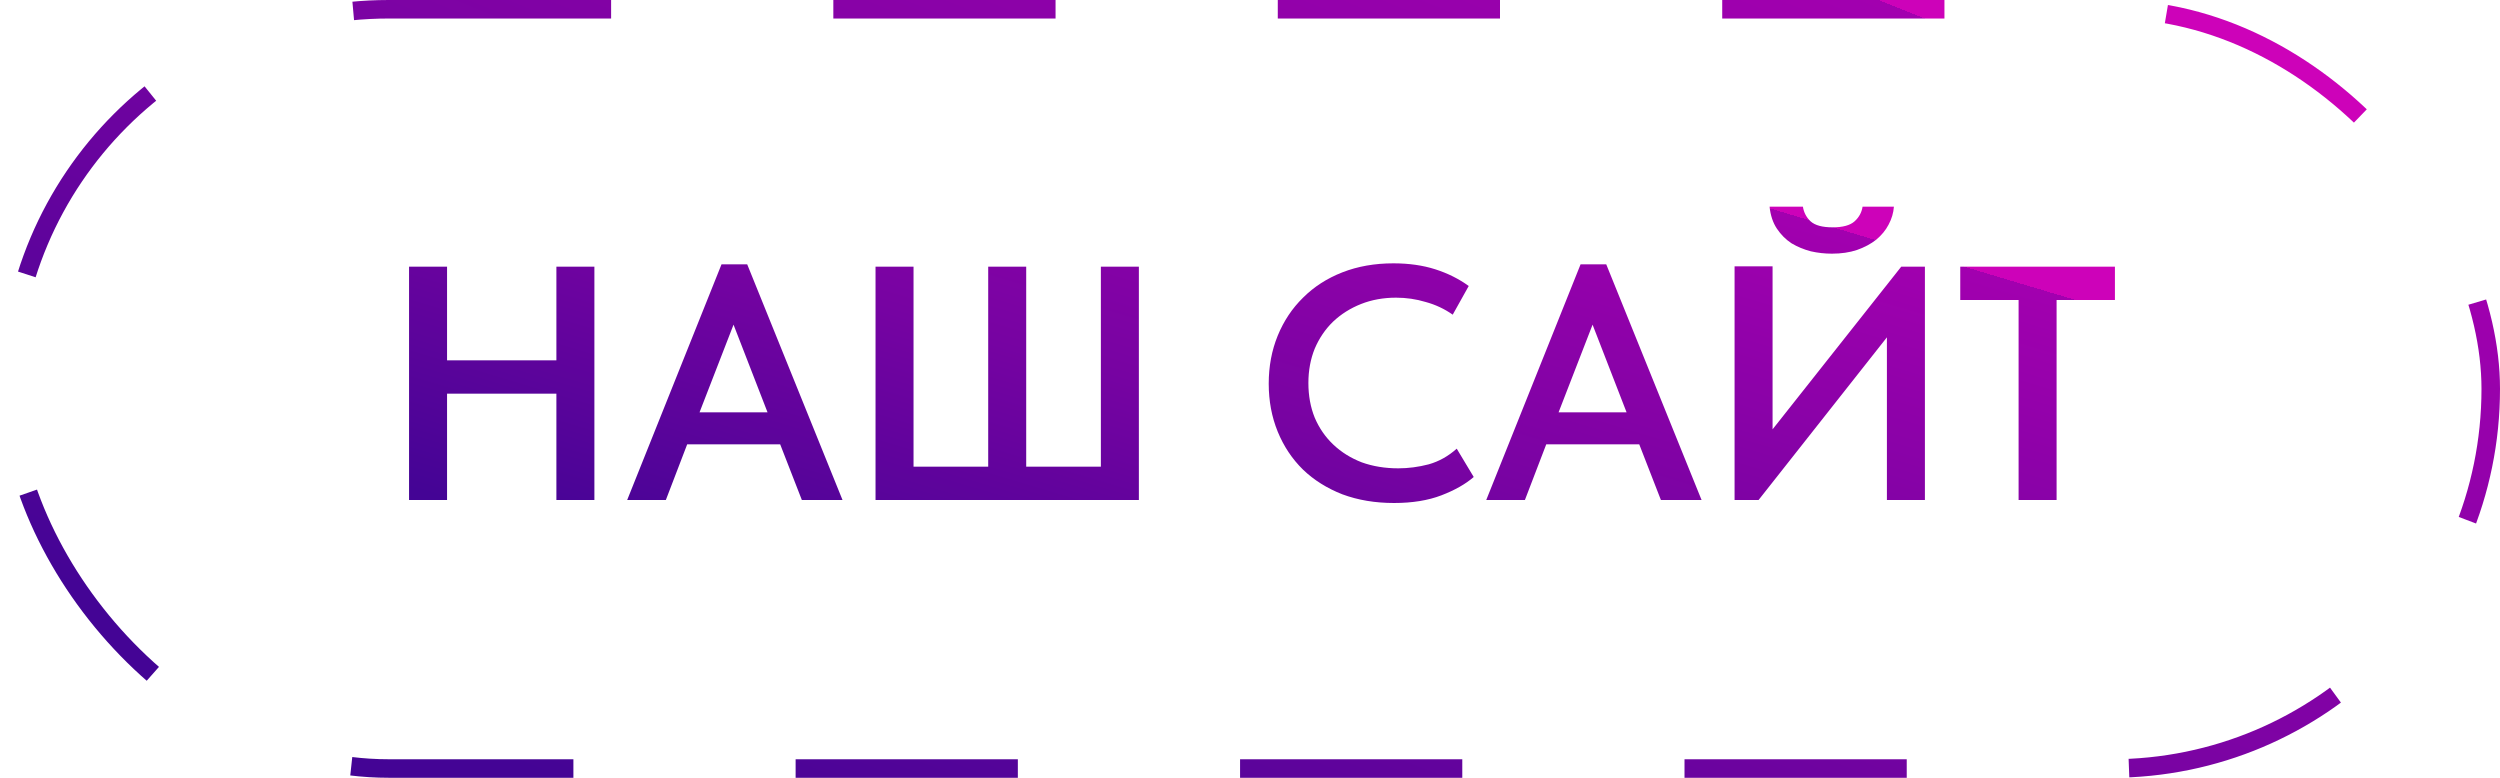 <?xml version="1.0" encoding="UTF-8"?> <svg xmlns="http://www.w3.org/2000/svg" width="135" height="42" viewBox="0 0 135 42" fill="none"> <rect x="0.5" y="0.5" width="134" height="41" rx="20.5" stroke="url(#paint0_linear_406_2192)" stroke-dasharray="12 12"></rect> <path d="M30.045 21.258H24.141V27H22.089V14.4H24.141V19.458H30.045V14.4H32.097V27H30.045V21.258ZM38.962 14.274H40.349L45.496 27H43.3L42.13 23.994H37.108L35.956 27H33.868L38.962 14.274ZM37.775 22.266H41.447L39.611 17.532L37.775 22.266ZM47.279 14.4H49.331V25.2H53.363V14.4H55.415V25.2H59.447V14.4H61.499V27H47.279V14.4ZM75.279 27.162C74.259 27.162 73.329 27.006 72.489 26.694C71.661 26.37 70.953 25.926 70.365 25.362C69.777 24.786 69.321 24.102 68.997 23.31C68.673 22.518 68.511 21.654 68.511 20.718C68.511 19.782 68.673 18.918 68.997 18.126C69.321 17.334 69.777 16.65 70.365 16.074C70.953 15.486 71.661 15.03 72.489 14.706C73.317 14.382 74.235 14.22 75.243 14.22C76.083 14.22 76.839 14.328 77.511 14.544C78.183 14.76 78.783 15.06 79.311 15.444L78.447 16.992C78.003 16.68 77.517 16.452 76.989 16.308C76.473 16.152 75.939 16.074 75.387 16.074C74.703 16.074 74.073 16.188 73.497 16.416C72.921 16.644 72.417 16.962 71.985 17.37C71.565 17.778 71.235 18.264 70.995 18.828C70.767 19.392 70.653 20.01 70.653 20.682C70.653 21.366 70.767 21.99 70.995 22.554C71.235 23.118 71.571 23.604 72.003 24.012C72.435 24.42 72.945 24.738 73.533 24.966C74.133 25.182 74.793 25.29 75.513 25.29C76.053 25.29 76.599 25.218 77.151 25.074C77.703 24.918 78.207 24.636 78.663 24.228L79.581 25.758C79.137 26.142 78.555 26.472 77.835 26.748C77.115 27.024 76.263 27.162 75.279 27.162ZM85.351 14.274H86.737L91.885 27H89.689L88.519 23.994H83.497L82.345 27H80.257L85.351 14.274ZM84.163 22.266H87.835L85.999 17.532L84.163 22.266ZM93.667 14.382H95.719V23.184L102.667 14.4H103.945V27H101.893V18.216L94.963 27H93.667V14.382ZM98.923 13.698C98.539 13.698 98.161 13.656 97.789 13.572C97.417 13.476 97.069 13.332 96.745 13.14C96.433 12.936 96.169 12.672 95.953 12.348C95.737 12.024 95.605 11.628 95.557 11.16H97.357C97.405 11.472 97.543 11.736 97.771 11.952C98.011 12.168 98.407 12.276 98.959 12.276C99.511 12.276 99.907 12.168 100.147 11.952C100.387 11.736 100.531 11.472 100.579 11.16H102.271C102.247 11.496 102.151 11.82 101.983 12.132C101.827 12.432 101.605 12.702 101.317 12.942C101.029 13.17 100.681 13.356 100.273 13.5C99.877 13.632 99.427 13.698 98.923 13.698ZM109.004 16.2H105.854V14.4H114.206V16.2H111.056V27H109.004V16.2Z" fill="url(#paint1_linear_406_2192)"></path> <defs> <linearGradient id="paint0_linear_406_2192" x1="14.369" y1="35.832" x2="38.928" y2="-25.171" gradientUnits="userSpaceOnUse"> <stop stop-color="#440495"></stop> <stop offset="0.476" stop-color="#7703A2"></stop> <stop offset="1" stop-color="#A200AF"></stop> <stop offset="1" stop-color="#CD02B9"></stop> </linearGradient> <linearGradient id="paint1_linear_406_2192" x1="30.111" y1="28.769" x2="40.322" y2="-5.304" gradientUnits="userSpaceOnUse"> <stop stop-color="#440495"></stop> <stop offset="0.476" stop-color="#7703A2"></stop> <stop offset="1" stop-color="#A200AF"></stop> <stop offset="1" stop-color="#CD02B9"></stop> </linearGradient> </defs> </svg> 